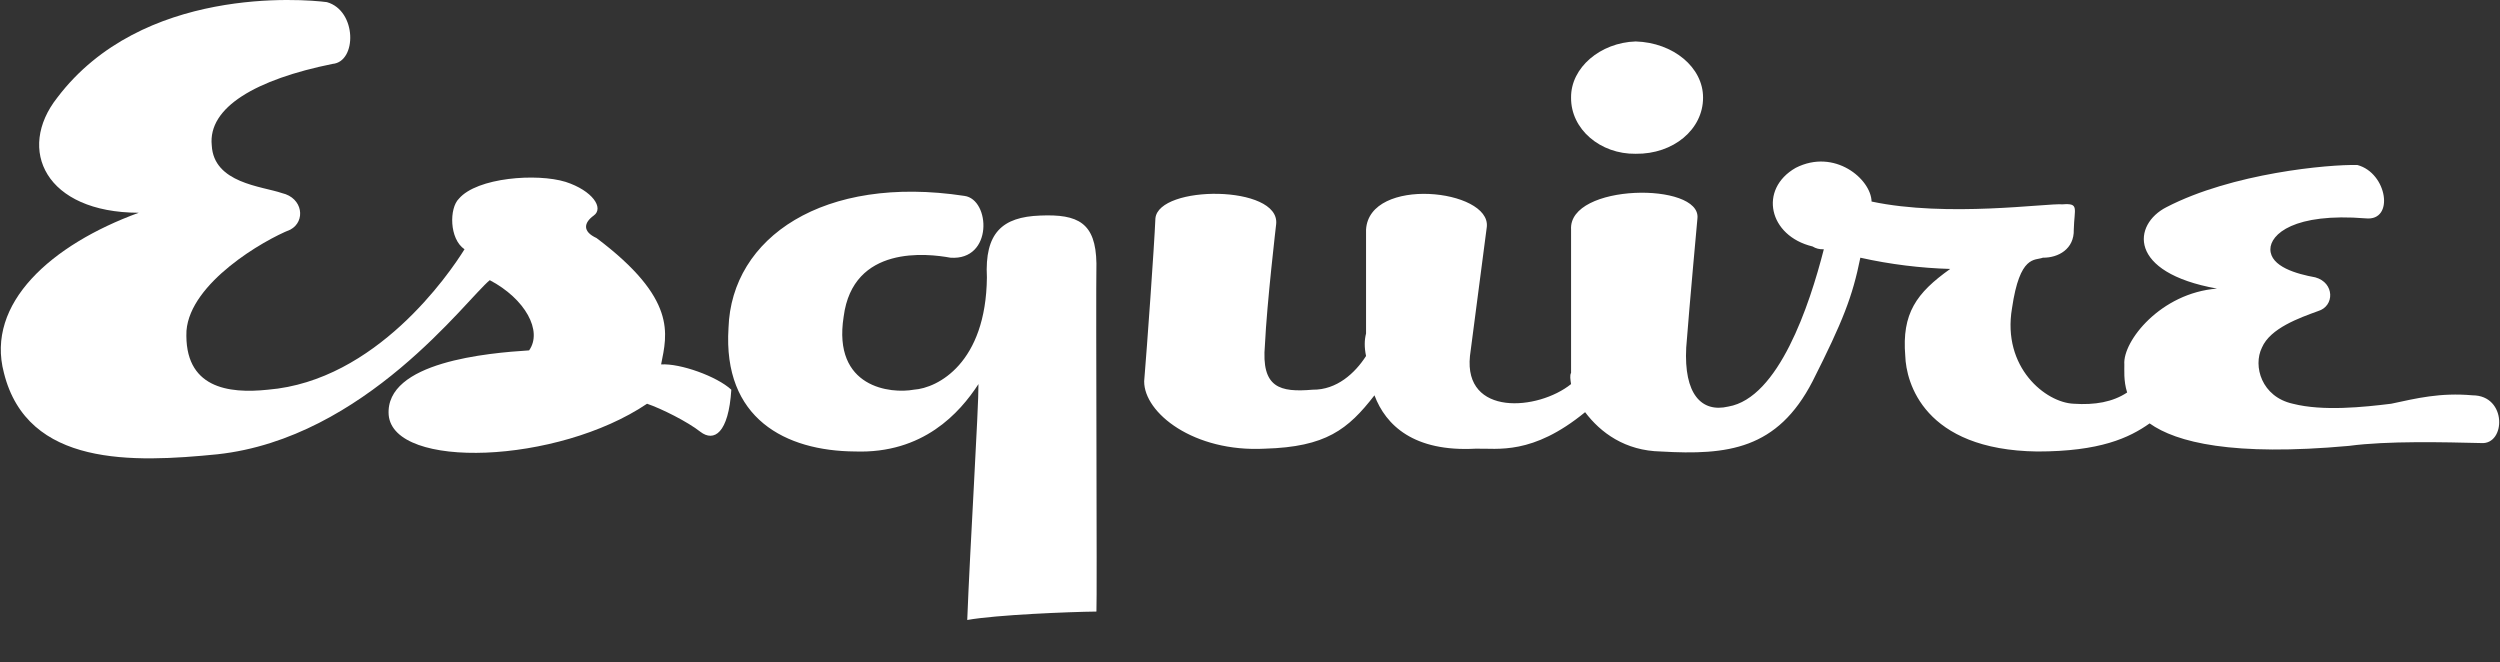 <svg xmlns:xlink="http://www.w3.org/1999/xlink" xmlns="http://www.w3.org/2000/svg" width="117" height="31" viewBox="0 0 117 31" fill="none"><rect x="0" y="0" width="117" height="31" fill="#333333" stroke="none"/><g clip-path="url(#clip0_3080_36)"><path d="M15.299 0.1C14.177 -0.048 6.646 -0.664 2.681 4.569C0.759 7.003 2.128 9.947 6.492 9.957C2.402 11.453 -0.679 14.191 0.183 17.449C1.28 21.86 6.235 21.653 10.173 21.261C17.08 20.511 21.844 13.986 22.922 13.112C24.582 13.986 25.404 15.492 24.762 16.398C22.871 16.518 18.01 16.929 18.19 19.421C18.421 21.995 26.088 21.721 30.282 18.895C30.948 19.12 32.181 19.736 32.78 20.21C33.413 20.694 34.097 20.284 34.226 18.238C33.55 17.614 31.838 16.998 30.94 17.055C31.222 15.629 31.701 13.986 27.917 11.14C27.252 10.836 27.32 10.426 27.785 10.089C28.279 9.741 27.731 8.92 26.471 8.512C25.13 8.098 22.323 8.304 21.476 9.3C21.022 9.741 21.022 11.179 21.739 11.666C21.022 12.822 17.599 17.819 12.538 18.238C10.685 18.435 8.607 18.164 8.727 15.478C8.905 13.232 12.328 11.247 13.59 10.746C14.313 10.357 14.177 9.262 13.196 9.037C12.26 8.714 10.001 8.577 9.91 6.803C9.727 5.018 11.986 3.717 15.562 2.991C16.709 2.895 16.709 0.499 15.299 0.1Z" fill="white"></path><path d="M24.499 18.501C23.281 18.298 20.269 18.298 20.293 19.29C20.269 20.215 23.555 20.01 24.499 18.501ZM44.478 12.06C43.408 11.863 39.916 11.452 39.483 14.82C38.958 18.161 41.696 18.435 42.769 18.237C43.887 18.161 46.146 16.997 46.187 12.98C46.078 10.904 46.899 10.151 48.684 10.088C50.459 10.014 51.28 10.425 51.313 12.323C51.28 14.122 51.349 28.019 51.313 28.621C50.048 28.635 46.625 28.772 45.267 29.015C45.393 25.691 45.804 19.051 45.792 17.975C44.914 19.325 43.202 21.241 40.009 21.129C36.767 21.104 33.824 19.598 34.094 15.346C34.234 11.11 38.547 8.166 45.135 9.168C46.352 9.33 46.488 12.206 44.478 12.06ZM115.718 18.501C114.192 18.367 113.097 18.64 111.906 18.895C110.633 19.051 108.716 19.257 107.305 18.895C105.841 18.572 105.43 17.134 105.859 16.266C106.252 15.355 107.621 14.875 108.488 14.558C109.264 14.328 109.264 13.232 108.357 12.98C107.484 12.822 106.252 12.479 106.254 11.666C106.252 10.973 107.347 9.946 110.723 10.22C112.071 10.357 111.728 8.098 110.328 7.723C108.99 7.687 104.472 8.098 101.391 9.695C99.817 10.494 99.543 12.753 103.756 13.506C101.117 13.712 99.337 15.971 99.419 17.055C99.426 17.289 99.373 17.809 99.55 18.369C98.873 18.817 98.04 18.961 97.053 18.895C95.744 18.846 93.69 17.203 94.162 14.426C94.529 11.91 95.23 12.206 95.607 12.06C96.325 12.069 97.078 11.658 97.053 10.746C97.078 9.741 97.318 9.502 96.527 9.563C95.812 9.502 91.123 10.186 87.59 9.432C87.563 8.372 85.851 6.934 84.041 7.854C82.291 8.851 82.771 11.042 84.829 11.535C84.985 11.632 85.149 11.673 85.355 11.666C84.682 14.303 83.236 18.625 80.886 19.027C79.622 19.325 78.8 18.435 78.915 16.266C79.074 14.191 79.44 10.22 79.44 10.22C79.622 8.509 73.392 8.577 73.526 10.746V17.449C73.46 17.568 73.495 17.769 73.526 17.975C71.98 19.218 68.501 19.498 68.794 16.661L69.583 10.615C69.764 8.851 64.082 8.235 63.931 10.746V15.609C63.854 15.909 63.845 16.249 63.931 16.661C63.414 17.464 62.561 18.251 61.434 18.238C59.906 18.367 59.016 18.161 59.199 16.135C59.29 14.191 59.725 10.483 59.725 10.483C59.906 8.646 54.224 8.646 54.073 10.22C54.019 11.521 53.676 16.313 53.547 17.844C53.539 19.325 55.867 21.174 59.199 20.998C62.05 20.916 63.085 20.102 64.325 18.501C64.855 19.909 66.17 21.155 69.057 20.998C70.092 20.973 71.706 21.321 74.183 19.29C74.909 20.251 76.053 21.097 77.732 21.13C80.854 21.31 83.181 21.037 84.829 17.844C86.252 15.024 86.697 13.881 87.064 12.06C88.462 12.374 89.909 12.548 91.27 12.586C89.685 13.712 89 14.67 89.167 16.661C89.206 17.887 90.027 21.06 95.344 21.13C98.276 21.131 99.645 20.493 100.602 19.815C101.853 20.705 104.481 21.363 109.934 20.867C111.728 20.626 114.398 20.694 116.112 20.735C117.273 20.831 117.341 18.504 115.718 18.501ZM76.549 7.197C78.32 7.221 79.708 6.05 79.703 4.568C79.708 3.163 78.32 1.993 76.549 1.94C74.899 1.993 73.511 3.163 73.526 4.568C73.511 6.05 74.899 7.221 76.549 7.197Z" fill="white"></path></g><defs><clipPath id="clip0_3080_36"><rect width="117" height="30.086" fill="white"></rect></clipPath></defs></svg>